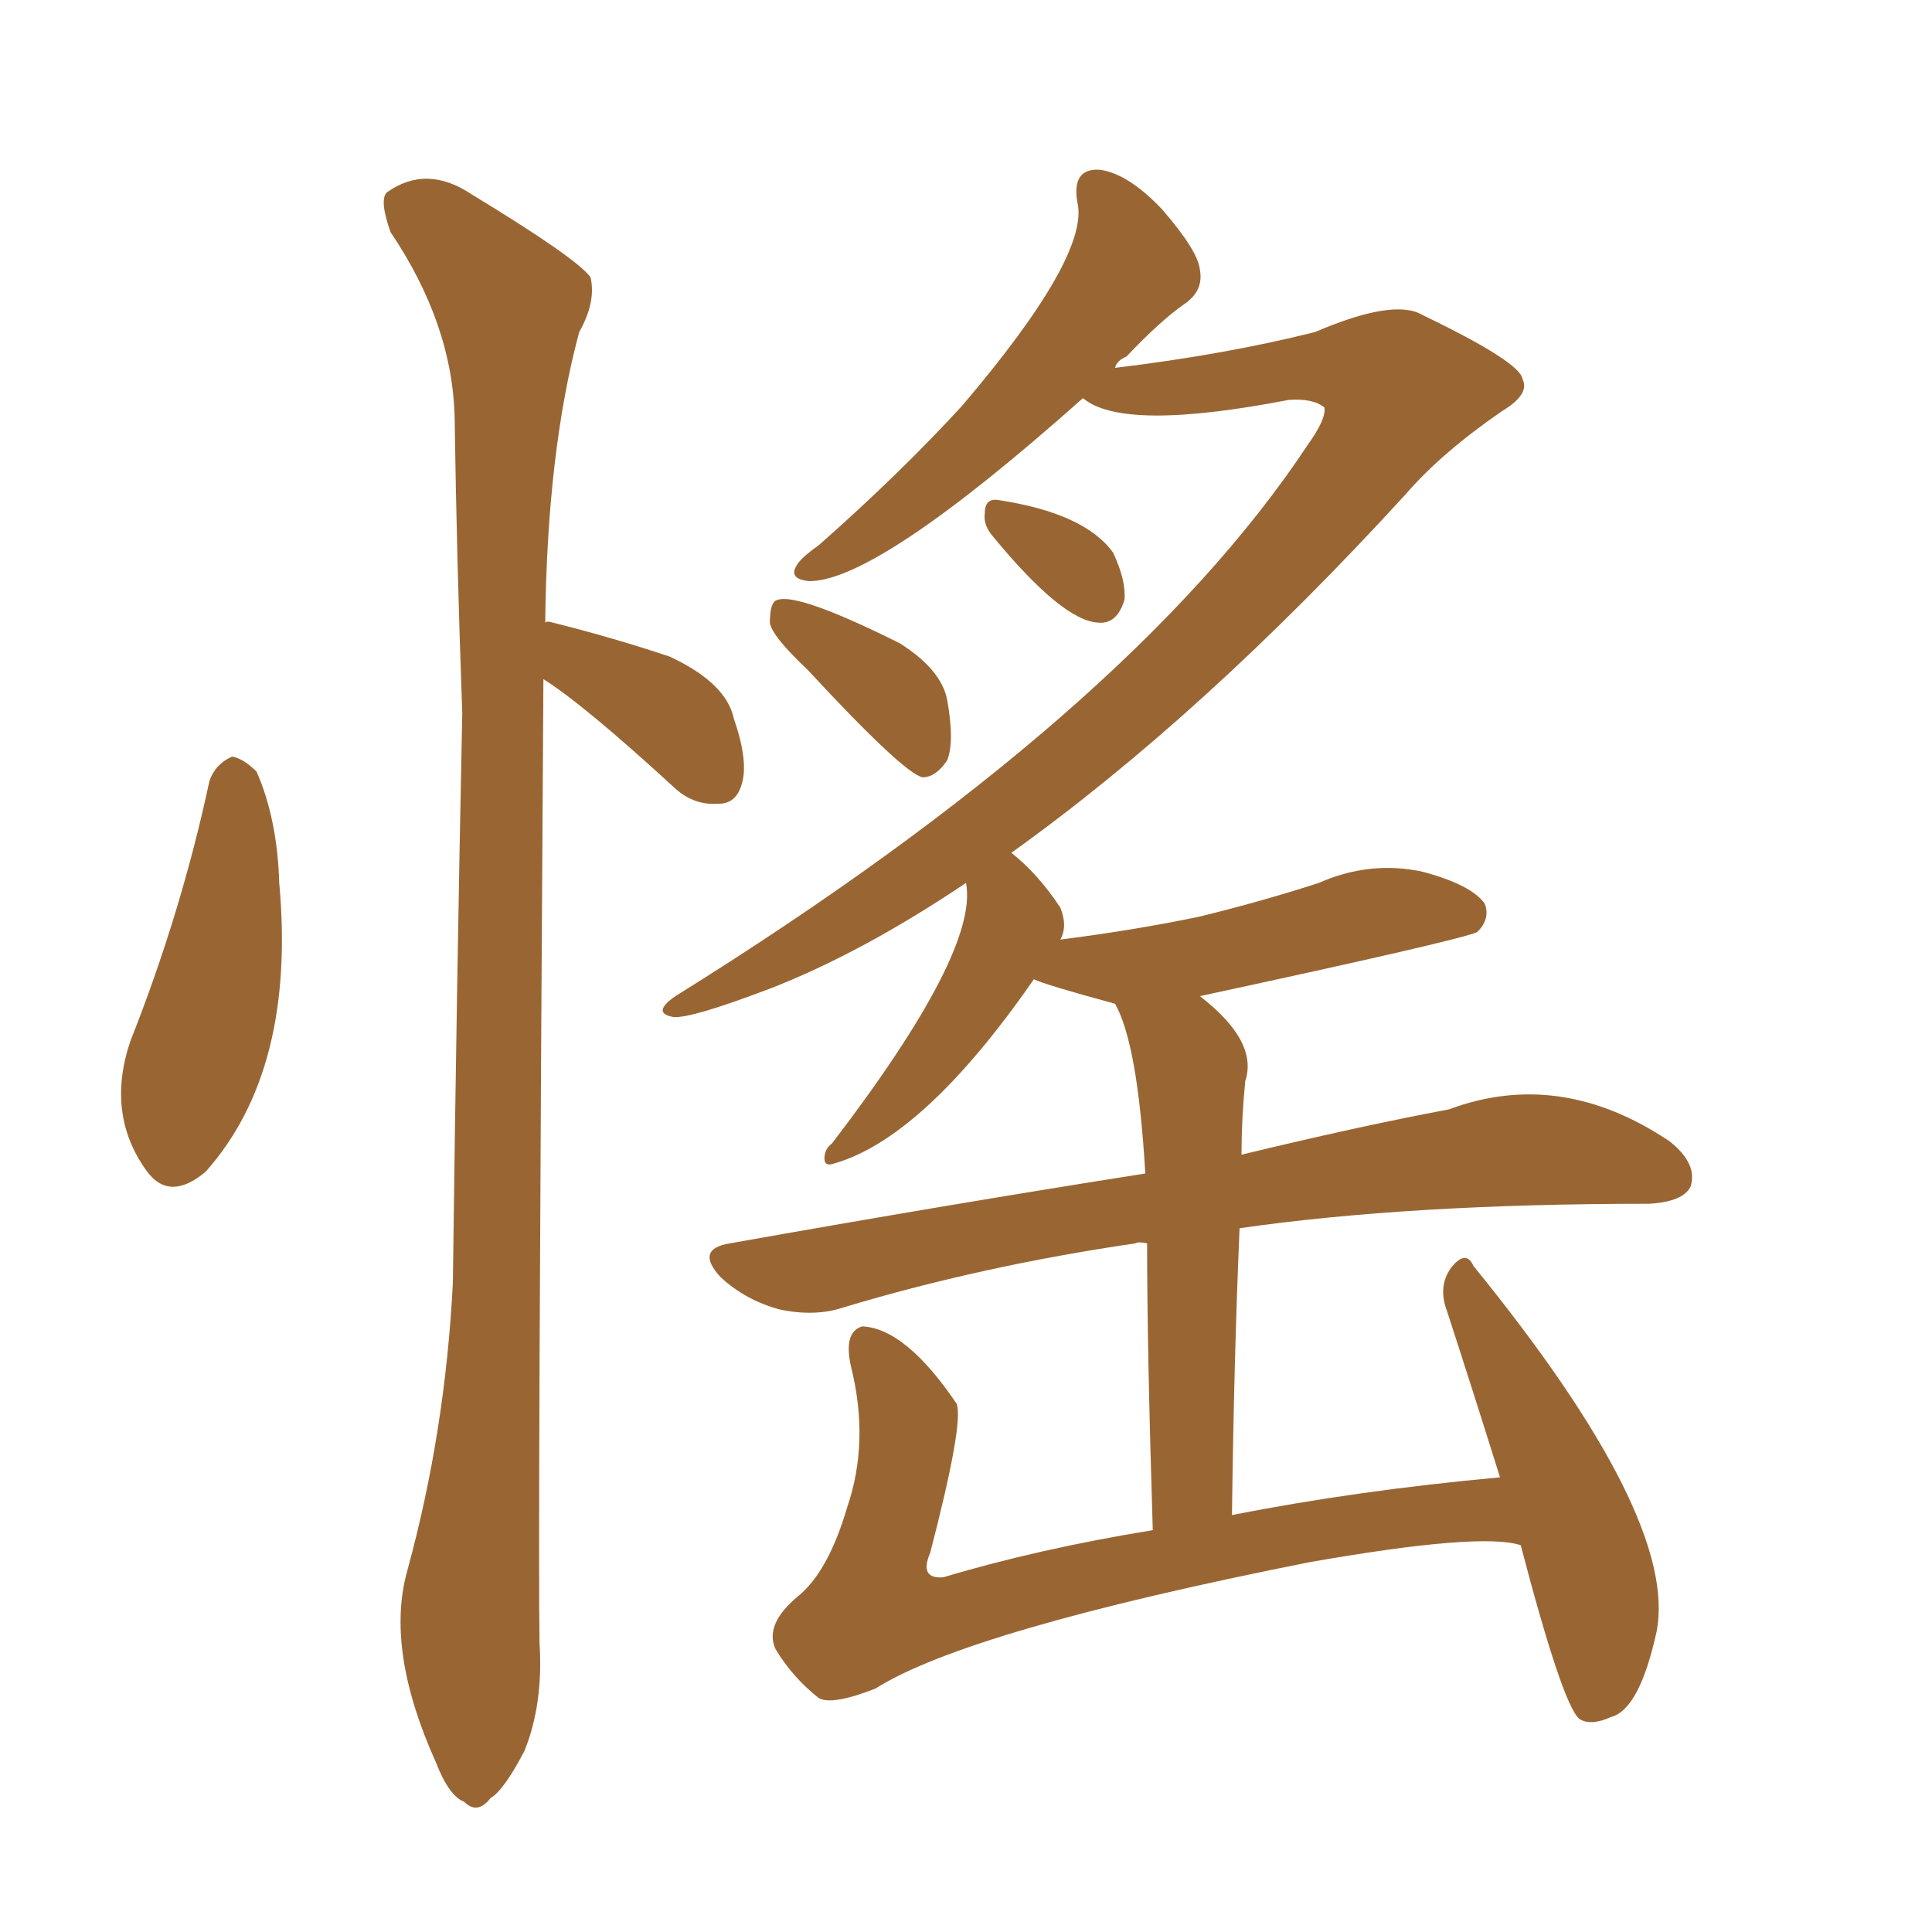 <svg xmlns="http://www.w3.org/2000/svg" xmlns:xlink="http://www.w3.org/1999/xlink" width="150" height="150"><path fill="#996633" padding="10" d="M16.26 60.64L16.26 60.64Q16.70 59.33 18.02 58.74L18.02 58.74Q18.90 58.89 19.92 59.91L19.92 59.91Q21.53 63.57 21.68 68.55L21.68 68.55Q23.00 83.06 15.97 90.97L15.97 90.97Q13.18 93.31 11.43 90.97L11.43 90.97Q8.20 86.57 10.11 80.86L10.11 80.86Q14.06 70.90 16.26 60.64ZM42.19 52.73L42.19 52.73Q41.75 120.12 41.89 127.59L41.89 127.59Q42.19 132.28 40.72 135.94L40.72 135.94Q39.11 139.01 38.09 139.60L38.09 139.60Q37.06 140.92 36.04 139.89L36.04 139.89Q34.86 139.45 33.84 136.82L33.84 136.82Q29.88 128.03 31.64 121.88L31.64 121.88Q34.57 111.18 35.16 99.61L35.16 99.61Q35.45 76.61 35.89 55.37L35.89 55.37Q35.45 43.21 35.30 32.52L35.30 32.52Q35.16 25.20 30.32 18.02L30.32 18.02Q29.44 15.53 30.03 14.94L30.03 14.94Q33.11 12.74 36.62 15.09L36.62 15.09Q44.82 20.07 45.85 21.53L45.85 21.53Q46.29 23.44 44.97 25.78L44.97 25.78Q42.48 35.01 42.33 48.34L42.33 48.34Q42.48 48.19 42.92 48.34L42.92 48.34Q47.61 49.51 52.00 50.98L52.00 50.98Q56.40 53.03 56.98 55.81L56.98 55.81Q58.15 59.18 57.57 60.94L57.57 60.94Q57.13 62.40 55.81 62.40L55.81 62.40Q53.91 62.55 52.44 61.23L52.44 61.23Q45.26 54.64 42.19 52.73ZM77.05 41.60L77.05 41.60Q76.32 40.72 76.46 39.84L76.46 39.84Q76.46 38.67 77.49 38.82L77.49 38.82Q84.23 39.84 86.43 42.92L86.43 42.92Q87.45 45.12 87.30 46.58L87.30 46.58Q86.72 48.49 85.25 48.34L85.25 48.34Q82.47 48.19 77.05 41.60ZM62.70 52.00L62.70 52.00Q59.91 49.37 59.77 48.34L59.77 48.34Q59.77 46.73 60.35 46.58L60.35 46.58Q61.96 46.00 69.87 49.95L69.87 49.95Q73.10 52.00 73.54 54.35L73.54 54.35Q74.12 57.57 73.54 59.03L73.54 59.03Q72.66 60.35 71.63 60.35L71.63 60.35Q70.17 60.06 62.70 52.00ZM118.07 119.97L118.07 119.97L118.07 119.97Q114.99 118.95 101.66 121.29L101.66 121.29Q75.15 126.56 67.97 131.10L67.97 131.10Q64.60 132.42 63.57 131.84L63.57 131.84Q61.52 130.22 60.21 128.03L60.21 128.03Q59.33 126.12 61.96 123.93L61.96 123.93Q64.31 122.02 65.77 117.04L65.77 117.04Q67.53 111.91 66.06 106.05L66.06 106.05Q65.48 103.42 66.94 102.98L66.94 102.98Q70.31 103.13 74.27 108.98L74.27 108.98Q74.85 110.45 72.22 120.56L72.22 120.56Q71.34 122.61 73.24 122.46L73.24 122.46Q80.57 120.26 89.50 118.80L89.50 118.80Q89.06 104.59 89.06 96.53L89.06 96.53Q88.33 96.39 88.18 96.53L88.18 96.53Q76.17 98.29 65.48 101.51L65.48 101.51Q63.28 102.25 60.50 101.66L60.50 101.66Q57.86 100.93 55.96 99.17L55.96 99.17Q53.91 96.97 56.69 96.53L56.69 96.53Q73.97 93.46 88.92 91.11L88.92 91.11Q88.33 81.01 86.57 77.93L86.57 77.93Q81.15 76.46 80.27 76.03L80.27 76.03Q71.63 88.48 64.60 90.38L64.60 90.38Q64.01 90.53 64.01 89.94L64.01 89.94Q64.01 89.21 64.60 88.77L64.60 88.77Q76.03 73.83 75 68.55L75 68.55Q66.94 73.97 59.77 76.76L59.77 76.76Q53.61 79.10 52.29 78.96L52.29 78.96Q50.54 78.66 52.44 77.34L52.44 77.34Q87.74 55.37 101.51 34.57L101.51 34.57Q102.98 32.52 102.83 31.64L102.83 31.64Q101.95 30.91 100.05 31.05L100.05 31.05Q87.16 33.54 84.08 30.91L84.08 30.91Q68.12 45.12 62.84 45.12L62.84 45.12Q61.23 44.97 61.82 43.95L61.82 43.95Q62.11 43.36 63.57 42.33L63.57 42.33Q69.87 36.77 74.71 31.49L74.71 31.49Q84.67 19.78 83.64 15.67L83.64 15.67Q83.20 13.04 85.40 13.18L85.40 13.18Q87.60 13.48 90.23 16.26L90.23 16.26Q93.02 19.48 93.16 20.95L93.16 20.95Q93.46 22.56 91.99 23.58L91.99 23.58Q90.09 24.90 87.45 27.69L87.45 27.69Q86.72 27.98 86.57 28.56L86.57 28.56Q95.07 27.54 102.10 25.78L102.10 25.78Q108.25 23.14 110.45 24.46L110.45 24.46Q118.07 28.13 118.21 29.44L118.21 29.44Q118.80 30.62 116.60 31.93L116.60 31.93Q111.91 35.16 109.13 38.38L109.13 38.38Q93.46 55.52 78.52 66.21L78.52 66.21Q80.57 67.82 82.32 70.46L82.32 70.46Q82.91 71.92 82.32 72.95L82.32 72.95Q88.04 72.22 93.02 71.19L93.02 71.19Q97.85 70.02 102.39 68.55L102.39 68.55Q106.35 66.80 110.45 67.68L110.45 67.68Q114.26 68.70 115.28 70.17L115.28 70.17Q115.72 71.34 114.70 72.36L114.70 72.36Q113.53 72.95 93.16 77.34L93.16 77.34Q97.71 80.86 96.68 83.94L96.68 83.94Q96.39 86.87 96.39 89.65L96.39 89.65Q105.47 87.45 112.50 86.13L112.50 86.13Q121.14 82.91 129.64 88.62L129.64 88.62Q131.84 90.38 131.25 92.14L131.25 92.14Q130.66 93.31 128.03 93.46L128.03 93.46Q109.42 93.46 96.24 95.36L96.24 95.36Q95.80 105.62 95.65 117.63L95.65 117.63Q105.32 115.72 116.46 114.70L116.46 114.70Q114.26 107.67 112.35 101.81L112.35 101.81Q111.62 99.90 112.65 98.44L112.65 98.44Q113.82 96.97 114.40 98.29L114.40 98.29Q130.37 117.92 128.61 126.71L128.61 126.71Q127.29 132.71 125.10 133.30L125.10 133.30Q123.49 134.03 122.61 133.45L122.61 133.45Q121.29 132.28 118.07 119.97Z"/></svg>